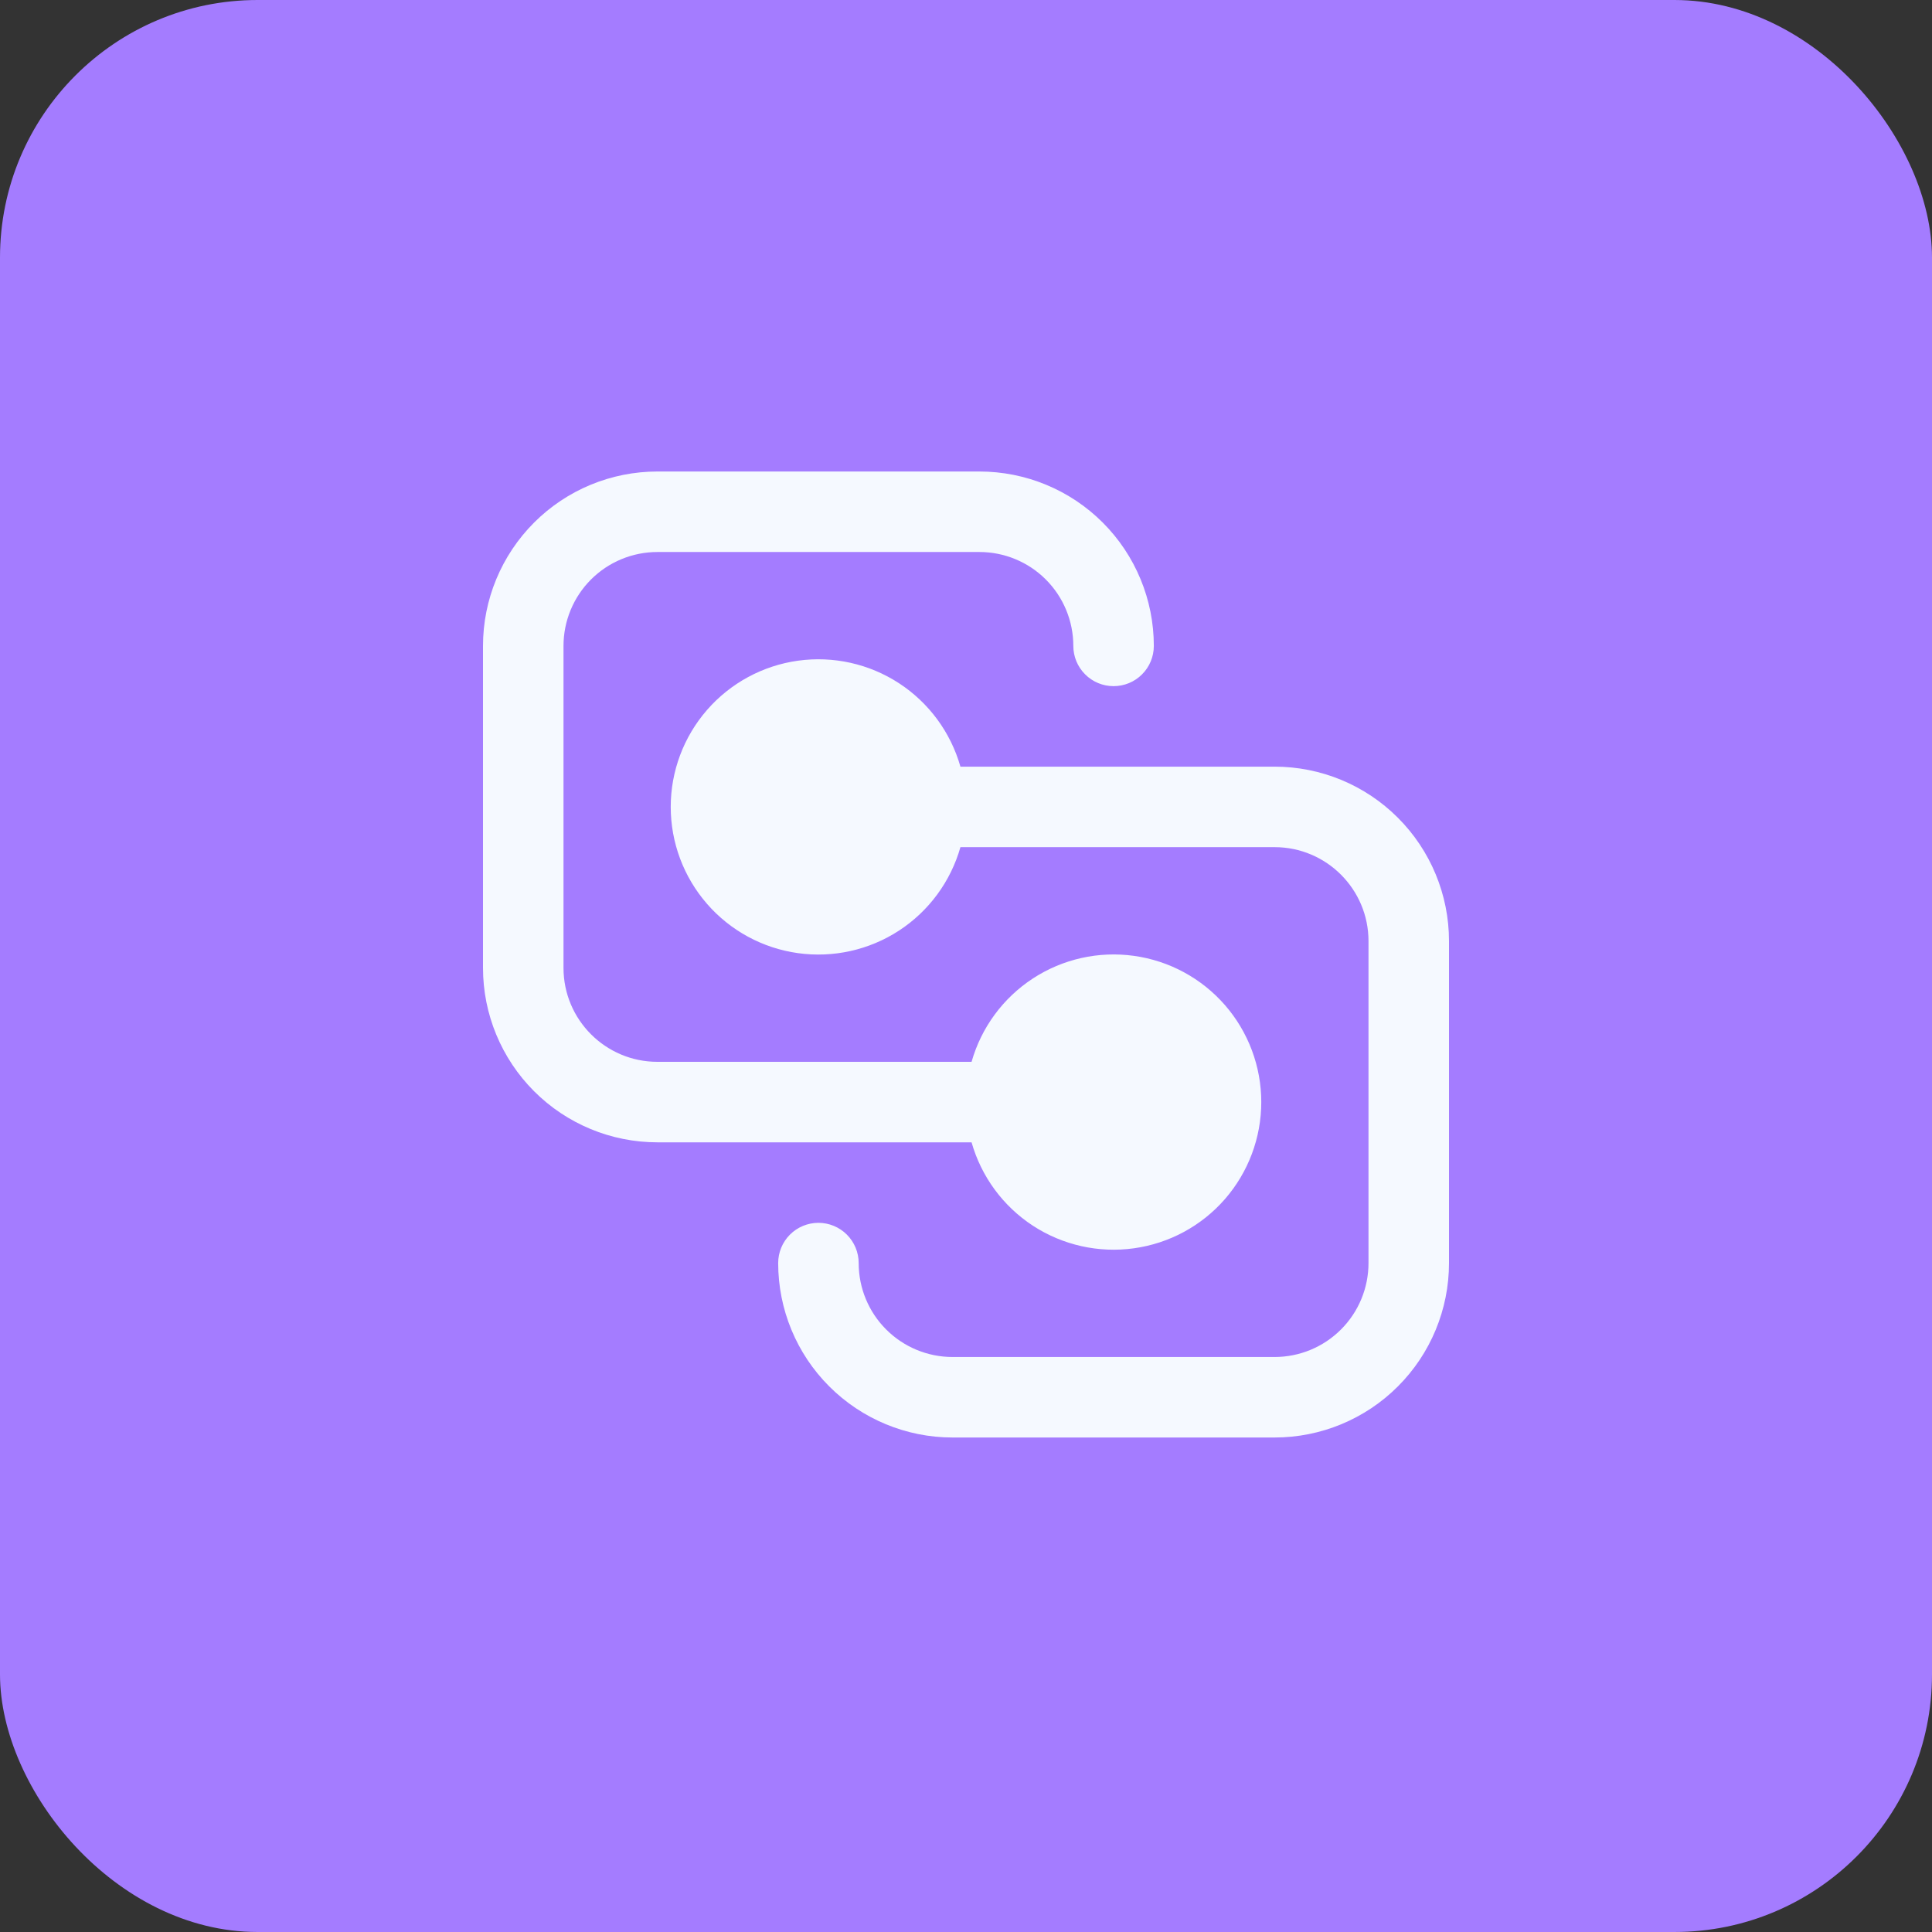 <?xml version="1.0" encoding="utf-8"?>
<svg width="60" height="60" viewBox="0 0 60 60" fill="none" xmlns="http://www.w3.org/2000/svg">
<rect x="0" y="0" width="60" height="60" fill="#333333" stroke="none"/>
<rect width="60" height="60" rx="8" fill="#A47CFF"/>
<path d="M15 20.059C15 18.623 15.571 17.245 16.587 16.229C17.602 15.213 18.98 14.643 20.417 14.643H30.417C31.853 14.643 33.231 15.213 34.247 16.229C35.263 17.245 35.833 18.623 35.833 20.059C35.833 20.391 35.702 20.709 35.467 20.943C35.233 21.178 34.915 21.309 34.583 21.309C34.252 21.309 33.934 21.178 33.7 20.943C33.465 20.709 33.333 20.391 33.333 20.059C33.333 19.286 33.026 18.544 32.479 17.997C31.932 17.45 31.19 17.143 30.417 17.143H20.417C19.643 17.143 18.901 17.45 18.354 17.997C17.807 18.544 17.5 19.286 17.5 20.059V30.059C17.5 31.669 18.807 32.976 20.417 32.976H30.173C30.475 31.911 31.152 30.992 32.078 30.387C33.005 29.782 34.12 29.532 35.216 29.685C36.312 29.837 37.316 30.381 38.043 31.215C38.769 32.05 39.17 33.119 39.17 34.226C39.17 35.333 38.769 36.402 38.043 37.237C37.316 38.072 36.312 38.615 35.216 38.767C34.12 38.92 33.005 38.67 32.078 38.066C31.152 37.461 30.475 36.541 30.173 35.476H20.417C18.98 35.476 17.602 34.906 16.587 33.89C15.571 32.874 15 31.496 15 30.059V20.059ZM39.583 26.309C41.193 26.309 42.5 27.616 42.5 29.226V39.226C42.5 40 42.193 40.742 41.646 41.288C41.099 41.836 40.357 42.143 39.583 42.143H29.583C28.81 42.143 28.068 41.836 27.521 41.288C26.974 40.742 26.667 40 26.667 39.226C26.667 38.895 26.535 38.577 26.3 38.342C26.066 38.108 25.748 37.976 25.417 37.976C25.085 37.976 24.767 38.108 24.533 38.342C24.298 38.577 24.167 38.895 24.167 39.226C24.167 40.663 24.737 42.041 25.753 43.056C26.769 44.072 28.147 44.643 29.583 44.643H39.583C41.02 44.643 42.398 44.072 43.413 43.056C44.429 42.041 45 40.663 45 39.226V29.226C45 27.79 44.429 26.412 43.413 25.396C42.398 24.38 41.02 23.809 39.583 23.809H29.827C29.525 22.745 28.848 21.825 27.922 21.22C26.995 20.615 25.881 20.366 24.784 20.518C23.688 20.67 22.684 21.214 21.957 22.049C21.231 22.883 20.83 23.953 20.83 25.059C20.83 26.166 21.231 27.236 21.957 28.07C22.684 28.905 23.688 29.449 24.784 29.601C25.881 29.753 26.995 29.504 27.922 28.899C28.848 28.294 29.525 27.374 29.827 26.309H39.583Z" fill="#F5F9FF"/>
</svg>
